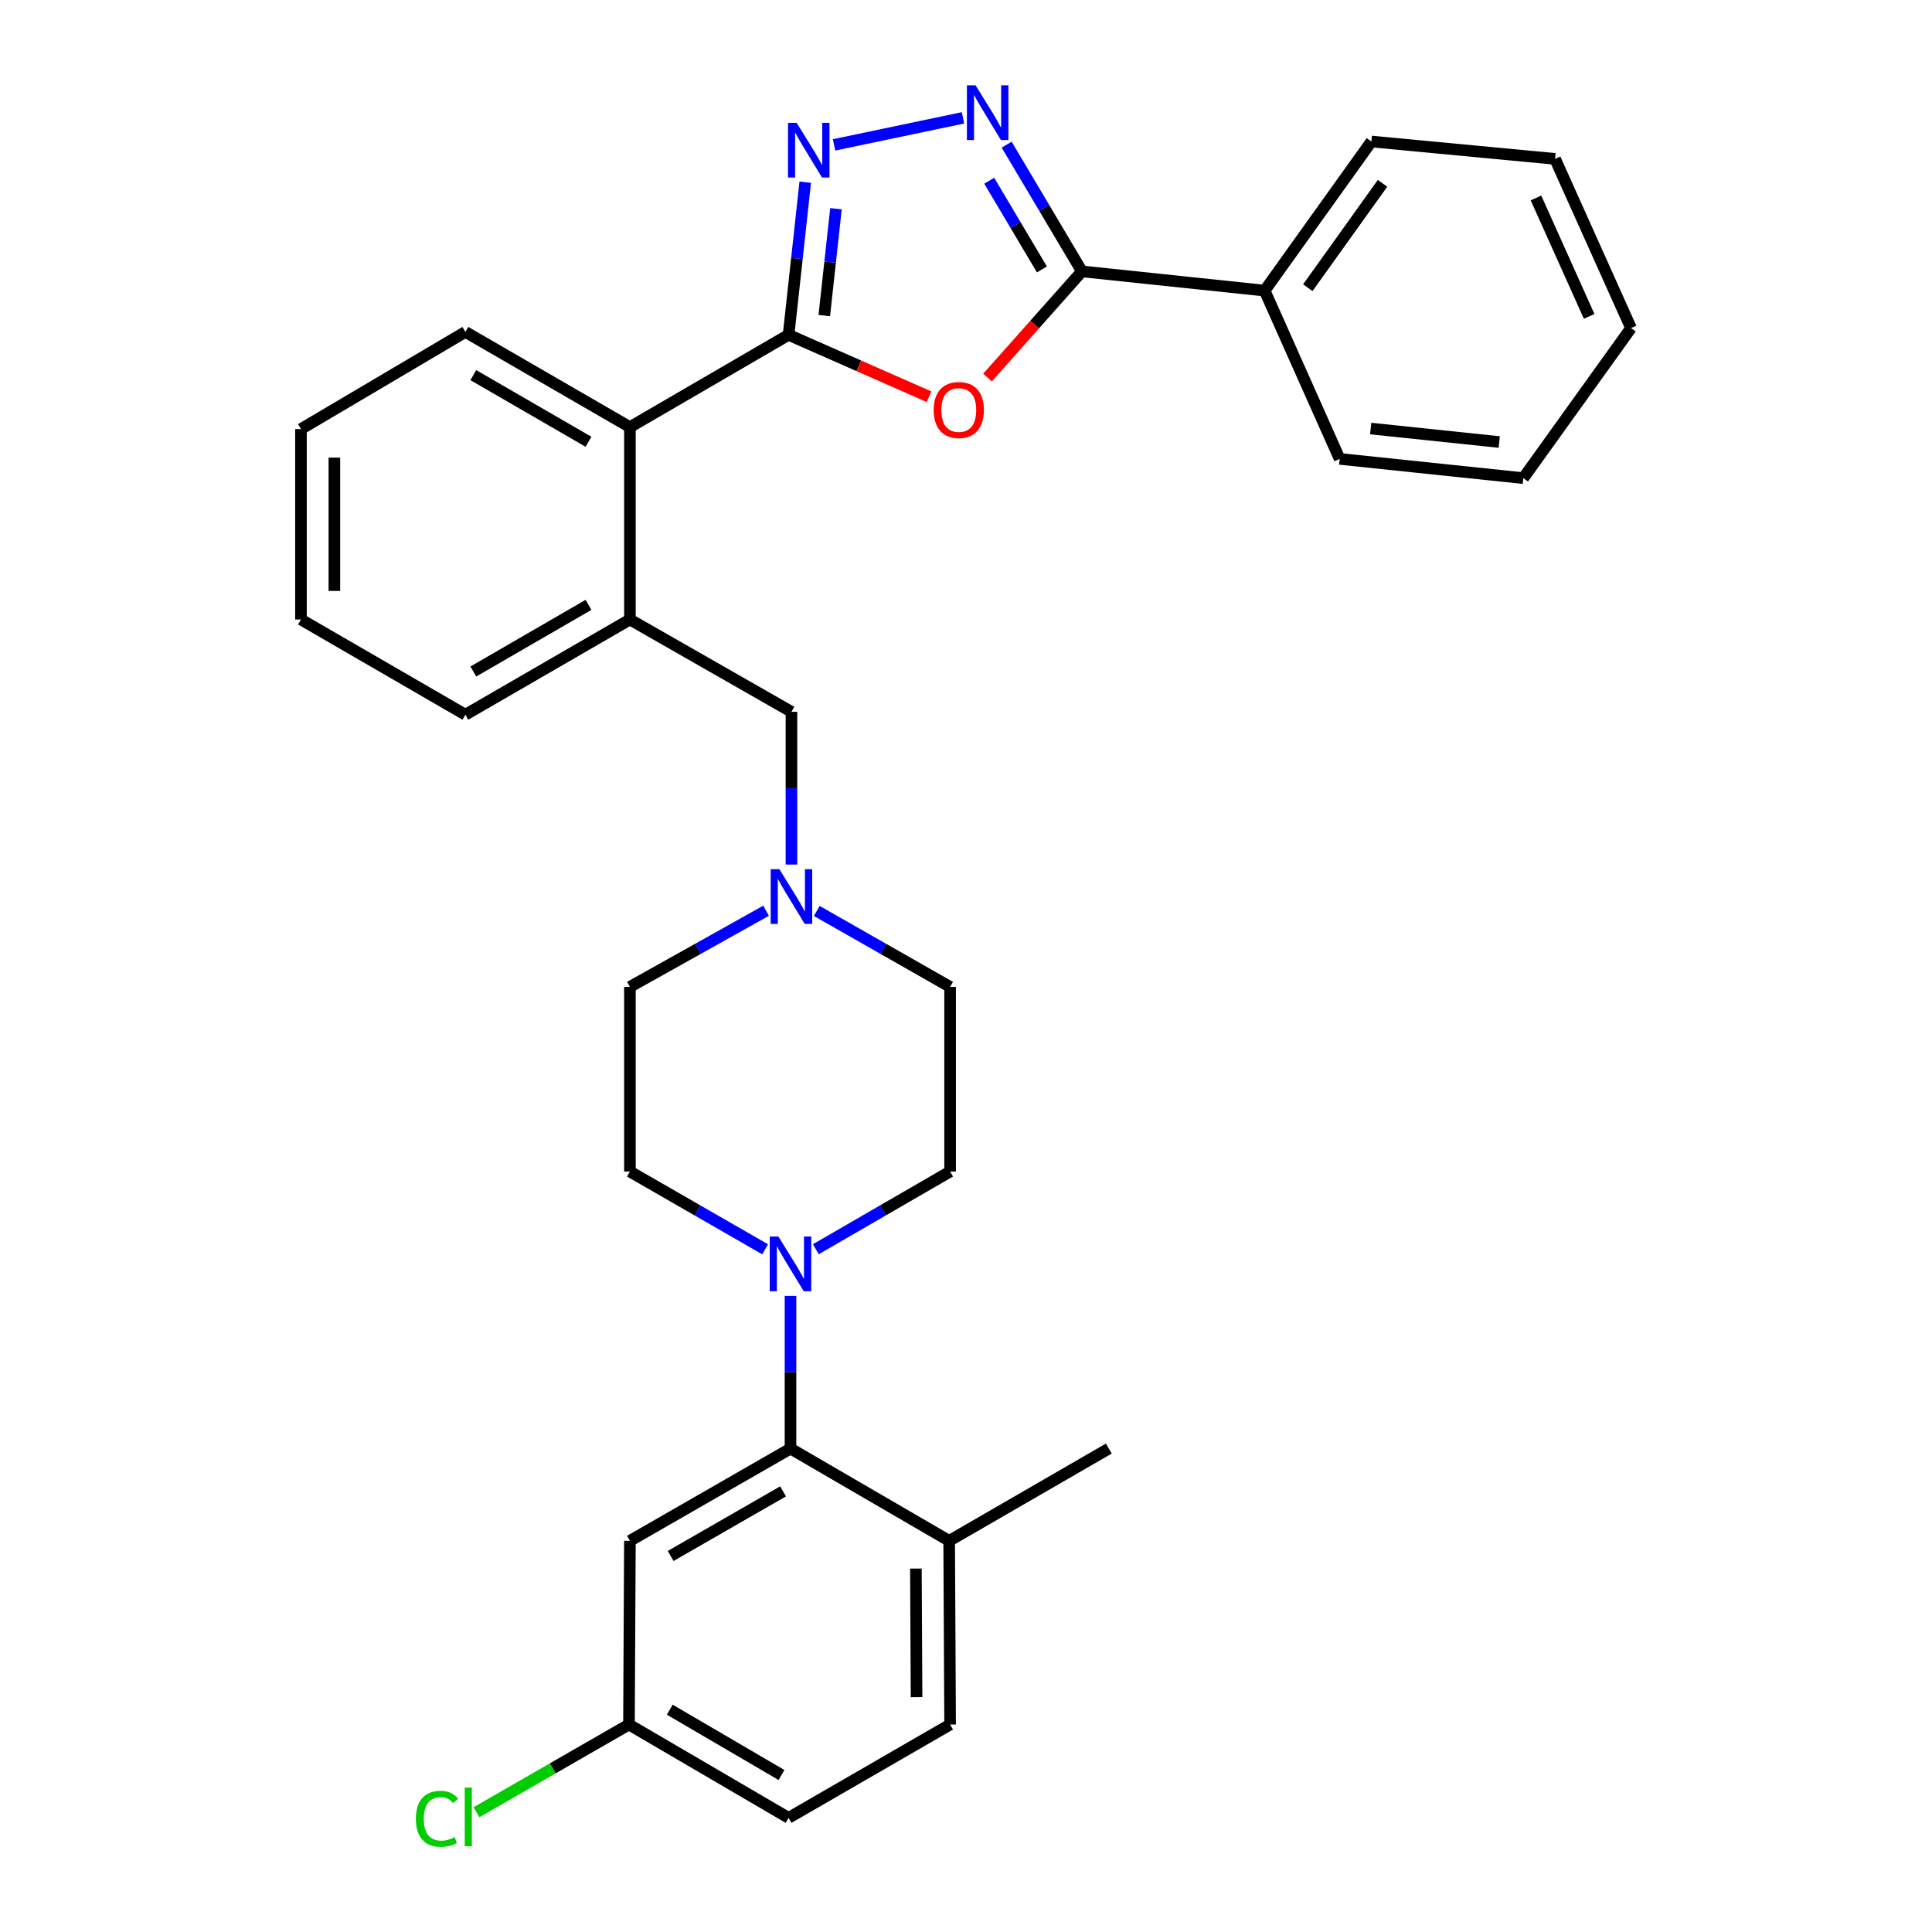 <?xml version='1.0' encoding='iso-8859-1'?>
<svg version='1.1' baseProfile='full'
              xmlns='http://www.w3.org/2000/svg'
                      xmlns:rdkit='http://www.rdkit.org/xml'
                      xmlns:xlink='http://www.w3.org/1999/xlink'
                  xml:space='preserve'
width='1000px' height='1000px' viewBox='0 0 1000 1000'>
<!-- END OF HEADER -->
<rect style='opacity:1.0;fill:#FFFFFF;stroke:none' width='1000' height='1000' x='0' y='0'> </rect>
<path class='bond-0' d='M 408.164,173.316 L 444.515,189.333' style='fill:none;fill-rule:evenodd;stroke:#000000;stroke-width:6px;stroke-linecap:butt;stroke-linejoin:miter;stroke-opacity:1' />
<path class='bond-0' d='M 444.515,189.333 L 480.865,205.35' style='fill:none;fill-rule:evenodd;stroke:#FF0000;stroke-width:6px;stroke-linecap:butt;stroke-linejoin:miter;stroke-opacity:1' />
<path class='bond-1' d='M 408.164,173.316 L 412.48,133.811' style='fill:none;fill-rule:evenodd;stroke:#000000;stroke-width:6px;stroke-linecap:butt;stroke-linejoin:miter;stroke-opacity:1' />
<path class='bond-1' d='M 412.48,133.811 L 416.797,94.306' style='fill:none;fill-rule:evenodd;stroke:#0000FF;stroke-width:6px;stroke-linecap:butt;stroke-linejoin:miter;stroke-opacity:1' />
<path class='bond-1' d='M 426.65,163.343 L 429.671,135.689' style='fill:none;fill-rule:evenodd;stroke:#000000;stroke-width:6px;stroke-linecap:butt;stroke-linejoin:miter;stroke-opacity:1' />
<path class='bond-1' d='M 429.671,135.689 L 432.693,108.036' style='fill:none;fill-rule:evenodd;stroke:#0000FF;stroke-width:6px;stroke-linecap:butt;stroke-linejoin:miter;stroke-opacity:1' />
<path class='bond-6' d='M 408.164,173.316 L 326.041,221.083' style='fill:none;fill-rule:evenodd;stroke:#000000;stroke-width:6px;stroke-linecap:butt;stroke-linejoin:miter;stroke-opacity:1' />
<path class='bond-3' d='M 511.139,195.421 L 535.573,167.945' style='fill:none;fill-rule:evenodd;stroke:#FF0000;stroke-width:6px;stroke-linecap:butt;stroke-linejoin:miter;stroke-opacity:1' />
<path class='bond-3' d='M 535.573,167.945 L 560.007,140.468' style='fill:none;fill-rule:evenodd;stroke:#000000;stroke-width:6px;stroke-linecap:butt;stroke-linejoin:miter;stroke-opacity:1' />
<path class='bond-2' d='M 431.712,74.993 L 498.441,60.995' style='fill:none;fill-rule:evenodd;stroke:#0000FF;stroke-width:6px;stroke-linecap:butt;stroke-linejoin:miter;stroke-opacity:1' />
<path class='bond-31' d='M 521.041,74.865 L 540.524,107.667' style='fill:none;fill-rule:evenodd;stroke:#0000FF;stroke-width:6px;stroke-linecap:butt;stroke-linejoin:miter;stroke-opacity:1' />
<path class='bond-31' d='M 540.524,107.667 L 560.007,140.468' style='fill:none;fill-rule:evenodd;stroke:#000000;stroke-width:6px;stroke-linecap:butt;stroke-linejoin:miter;stroke-opacity:1' />
<path class='bond-31' d='M 512.018,93.537 L 525.656,116.498' style='fill:none;fill-rule:evenodd;stroke:#0000FF;stroke-width:6px;stroke-linecap:butt;stroke-linejoin:miter;stroke-opacity:1' />
<path class='bond-31' d='M 525.656,116.498 L 539.294,139.459' style='fill:none;fill-rule:evenodd;stroke:#000000;stroke-width:6px;stroke-linecap:butt;stroke-linejoin:miter;stroke-opacity:1' />
<path class='bond-12' d='M 560.007,140.468 L 654.572,150.422' style='fill:none;fill-rule:evenodd;stroke:#000000;stroke-width:6px;stroke-linecap:butt;stroke-linejoin:miter;stroke-opacity:1' />
<path class='bond-4' d='M 396.026,646.635 L 361.033,626.509' style='fill:none;fill-rule:evenodd;stroke:#0000FF;stroke-width:6px;stroke-linecap:butt;stroke-linejoin:miter;stroke-opacity:1' />
<path class='bond-4' d='M 361.033,626.509 L 326.041,606.384' style='fill:none;fill-rule:evenodd;stroke:#000000;stroke-width:6px;stroke-linecap:butt;stroke-linejoin:miter;stroke-opacity:1' />
<path class='bond-5' d='M 409.163,670.74 L 409.163,710.256' style='fill:none;fill-rule:evenodd;stroke:#0000FF;stroke-width:6px;stroke-linecap:butt;stroke-linejoin:miter;stroke-opacity:1' />
<path class='bond-5' d='M 409.163,710.256 L 409.163,749.773' style='fill:none;fill-rule:evenodd;stroke:#000000;stroke-width:6px;stroke-linecap:butt;stroke-linejoin:miter;stroke-opacity:1' />
<path class='bond-33' d='M 422.289,646.594 L 457.033,626.489' style='fill:none;fill-rule:evenodd;stroke:#0000FF;stroke-width:6px;stroke-linecap:butt;stroke-linejoin:miter;stroke-opacity:1' />
<path class='bond-33' d='M 457.033,626.489 L 491.776,606.384' style='fill:none;fill-rule:evenodd;stroke:#000000;stroke-width:6px;stroke-linecap:butt;stroke-linejoin:miter;stroke-opacity:1' />
<path class='bond-9' d='M 409.163,749.773 L 326.041,797.541' style='fill:none;fill-rule:evenodd;stroke:#000000;stroke-width:6px;stroke-linecap:butt;stroke-linejoin:miter;stroke-opacity:1' />
<path class='bond-9' d='M 405.311,771.932 L 347.125,805.369' style='fill:none;fill-rule:evenodd;stroke:#000000;stroke-width:6px;stroke-linecap:butt;stroke-linejoin:miter;stroke-opacity:1' />
<path class='bond-11' d='M 409.163,749.773 L 491.286,797.541' style='fill:none;fill-rule:evenodd;stroke:#000000;stroke-width:6px;stroke-linecap:butt;stroke-linejoin:miter;stroke-opacity:1' />
<path class='bond-7' d='M 326.041,221.083 L 326.041,320.653' style='fill:none;fill-rule:evenodd;stroke:#000000;stroke-width:6px;stroke-linecap:butt;stroke-linejoin:miter;stroke-opacity:1' />
<path class='bond-22' d='M 326.041,221.083 L 240.881,171.808' style='fill:none;fill-rule:evenodd;stroke:#000000;stroke-width:6px;stroke-linecap:butt;stroke-linejoin:miter;stroke-opacity:1' />
<path class='bond-22' d='M 304.606,228.66 L 244.994,194.167' style='fill:none;fill-rule:evenodd;stroke:#000000;stroke-width:6px;stroke-linecap:butt;stroke-linejoin:miter;stroke-opacity:1' />
<path class='bond-10' d='M 326.041,320.653 L 409.653,368.431' style='fill:none;fill-rule:evenodd;stroke:#000000;stroke-width:6px;stroke-linecap:butt;stroke-linejoin:miter;stroke-opacity:1' />
<path class='bond-21' d='M 326.041,320.653 L 240.881,369.929' style='fill:none;fill-rule:evenodd;stroke:#000000;stroke-width:6px;stroke-linecap:butt;stroke-linejoin:miter;stroke-opacity:1' />
<path class='bond-21' d='M 304.606,313.077 L 244.994,347.57' style='fill:none;fill-rule:evenodd;stroke:#000000;stroke-width:6px;stroke-linecap:butt;stroke-linejoin:miter;stroke-opacity:1' />
<path class='bond-8' d='M 409.653,447.492 L 409.653,407.961' style='fill:none;fill-rule:evenodd;stroke:#0000FF;stroke-width:6px;stroke-linecap:butt;stroke-linejoin:miter;stroke-opacity:1' />
<path class='bond-8' d='M 409.653,407.961 L 409.653,368.431' style='fill:none;fill-rule:evenodd;stroke:#000000;stroke-width:6px;stroke-linecap:butt;stroke-linejoin:miter;stroke-opacity:1' />
<path class='bond-17' d='M 422.756,471.506 L 457.266,491.163' style='fill:none;fill-rule:evenodd;stroke:#0000FF;stroke-width:6px;stroke-linecap:butt;stroke-linejoin:miter;stroke-opacity:1' />
<path class='bond-17' d='M 457.266,491.163 L 491.776,510.82' style='fill:none;fill-rule:evenodd;stroke:#000000;stroke-width:6px;stroke-linecap:butt;stroke-linejoin:miter;stroke-opacity:1' />
<path class='bond-18' d='M 396.518,471.391 L 361.279,491.106' style='fill:none;fill-rule:evenodd;stroke:#0000FF;stroke-width:6px;stroke-linecap:butt;stroke-linejoin:miter;stroke-opacity:1' />
<path class='bond-18' d='M 361.279,491.106 L 326.041,510.82' style='fill:none;fill-rule:evenodd;stroke:#000000;stroke-width:6px;stroke-linecap:butt;stroke-linejoin:miter;stroke-opacity:1' />
<path class='bond-16' d='M 326.041,797.541 L 325.551,892.615' style='fill:none;fill-rule:evenodd;stroke:#000000;stroke-width:6px;stroke-linecap:butt;stroke-linejoin:miter;stroke-opacity:1' />
<path class='bond-15' d='M 491.286,797.541 L 491.776,892.615' style='fill:none;fill-rule:evenodd;stroke:#000000;stroke-width:6px;stroke-linecap:butt;stroke-linejoin:miter;stroke-opacity:1' />
<path class='bond-15' d='M 474.067,811.891 L 474.41,878.443' style='fill:none;fill-rule:evenodd;stroke:#000000;stroke-width:6px;stroke-linecap:butt;stroke-linejoin:miter;stroke-opacity:1' />
<path class='bond-23' d='M 491.286,797.541 L 573.928,749.773' style='fill:none;fill-rule:evenodd;stroke:#000000;stroke-width:6px;stroke-linecap:butt;stroke-linejoin:miter;stroke-opacity:1' />
<path class='bond-24' d='M 654.572,150.422 L 709.823,73.246' style='fill:none;fill-rule:evenodd;stroke:#000000;stroke-width:6px;stroke-linecap:butt;stroke-linejoin:miter;stroke-opacity:1' />
<path class='bond-24' d='M 676.921,148.912 L 715.597,94.889' style='fill:none;fill-rule:evenodd;stroke:#000000;stroke-width:6px;stroke-linecap:butt;stroke-linejoin:miter;stroke-opacity:1' />
<path class='bond-25' d='M 654.572,150.422 L 693.405,237.521' style='fill:none;fill-rule:evenodd;stroke:#000000;stroke-width:6px;stroke-linecap:butt;stroke-linejoin:miter;stroke-opacity:1' />
<path class='bond-13' d='M 491.776,606.384 L 491.776,510.82' style='fill:none;fill-rule:evenodd;stroke:#000000;stroke-width:6px;stroke-linecap:butt;stroke-linejoin:miter;stroke-opacity:1' />
<path class='bond-14' d='M 326.041,606.384 L 326.041,510.82' style='fill:none;fill-rule:evenodd;stroke:#000000;stroke-width:6px;stroke-linecap:butt;stroke-linejoin:miter;stroke-opacity:1' />
<path class='bond-19' d='M 491.776,892.615 L 408.164,940.92' style='fill:none;fill-rule:evenodd;stroke:#000000;stroke-width:6px;stroke-linecap:butt;stroke-linejoin:miter;stroke-opacity:1' />
<path class='bond-20' d='M 325.551,892.615 L 286.089,915.304' style='fill:none;fill-rule:evenodd;stroke:#000000;stroke-width:6px;stroke-linecap:butt;stroke-linejoin:miter;stroke-opacity:1' />
<path class='bond-20' d='M 286.089,915.304 L 246.628,937.993' style='fill:none;fill-rule:evenodd;stroke:#00CC00;stroke-width:6px;stroke-linecap:butt;stroke-linejoin:miter;stroke-opacity:1' />
<path class='bond-35' d='M 325.551,892.615 L 408.164,940.92' style='fill:none;fill-rule:evenodd;stroke:#000000;stroke-width:6px;stroke-linecap:butt;stroke-linejoin:miter;stroke-opacity:1' />
<path class='bond-35' d='M 346.672,884.932 L 404.501,918.746' style='fill:none;fill-rule:evenodd;stroke:#000000;stroke-width:6px;stroke-linecap:butt;stroke-linejoin:miter;stroke-opacity:1' />
<path class='bond-32' d='M 240.881,369.929 L 155.78,320.653' style='fill:none;fill-rule:evenodd;stroke:#000000;stroke-width:6px;stroke-linecap:butt;stroke-linejoin:miter;stroke-opacity:1' />
<path class='bond-27' d='M 240.881,171.808 L 155.78,222.092' style='fill:none;fill-rule:evenodd;stroke:#000000;stroke-width:6px;stroke-linecap:butt;stroke-linejoin:miter;stroke-opacity:1' />
<path class='bond-29' d='M 709.823,73.246 L 804.897,82.239' style='fill:none;fill-rule:evenodd;stroke:#000000;stroke-width:6px;stroke-linecap:butt;stroke-linejoin:miter;stroke-opacity:1' />
<path class='bond-28' d='M 693.405,237.521 L 788.459,247.484' style='fill:none;fill-rule:evenodd;stroke:#000000;stroke-width:6px;stroke-linecap:butt;stroke-linejoin:miter;stroke-opacity:1' />
<path class='bond-28' d='M 709.465,221.817 L 776.004,228.791' style='fill:none;fill-rule:evenodd;stroke:#000000;stroke-width:6px;stroke-linecap:butt;stroke-linejoin:miter;stroke-opacity:1' />
<path class='bond-26' d='M 155.78,320.653 L 155.78,222.092' style='fill:none;fill-rule:evenodd;stroke:#000000;stroke-width:6px;stroke-linecap:butt;stroke-linejoin:miter;stroke-opacity:1' />
<path class='bond-26' d='M 173.073,305.869 L 173.073,236.876' style='fill:none;fill-rule:evenodd;stroke:#000000;stroke-width:6px;stroke-linecap:butt;stroke-linejoin:miter;stroke-opacity:1' />
<path class='bond-30' d='M 788.459,247.484 L 844.22,169.809' style='fill:none;fill-rule:evenodd;stroke:#000000;stroke-width:6px;stroke-linecap:butt;stroke-linejoin:miter;stroke-opacity:1' />
<path class='bond-34' d='M 804.897,82.239 L 844.22,169.809' style='fill:none;fill-rule:evenodd;stroke:#000000;stroke-width:6px;stroke-linecap:butt;stroke-linejoin:miter;stroke-opacity:1' />
<path class='bond-34' d='M 795.02,102.458 L 822.546,163.758' style='fill:none;fill-rule:evenodd;stroke:#000000;stroke-width:6px;stroke-linecap:butt;stroke-linejoin:miter;stroke-opacity:1' />
<path  class='atom-1' d='M 483.272 212.219
Q 483.272 205.419, 486.632 201.619
Q 489.992 197.819, 496.272 197.819
Q 502.552 197.819, 505.912 201.619
Q 509.272 205.419, 509.272 212.219
Q 509.272 219.099, 505.872 223.019
Q 502.472 226.899, 496.272 226.899
Q 490.032 226.899, 486.632 223.019
Q 483.272 219.139, 483.272 212.219
M 496.272 223.699
Q 500.592 223.699, 502.912 220.819
Q 505.272 217.899, 505.272 212.219
Q 505.272 206.659, 502.912 203.859
Q 500.592 201.019, 496.272 201.019
Q 491.952 201.019, 489.592 203.819
Q 487.272 206.619, 487.272 212.219
Q 487.272 217.939, 489.592 220.819
Q 491.952 223.699, 496.272 223.699
' fill='#FF0000'/>
<path  class='atom-2' d='M 412.347 63.582
L 421.627 78.582
Q 422.547 80.062, 424.027 82.742
Q 425.507 85.422, 425.587 85.582
L 425.587 63.582
L 429.347 63.582
L 429.347 91.902
L 425.467 91.902
L 415.507 75.502
Q 414.347 73.582, 413.107 71.382
Q 411.907 69.182, 411.547 68.502
L 411.547 91.902
L 407.867 91.902
L 407.867 63.582
L 412.347 63.582
' fill='#0000FF'/>
<path  class='atom-3' d='M 504.952 44.157
L 514.232 59.157
Q 515.152 60.636, 516.632 63.316
Q 518.112 65.996, 518.192 66.156
L 518.192 44.157
L 521.952 44.157
L 521.952 72.477
L 518.072 72.477
L 508.112 56.077
Q 506.952 54.157, 505.712 51.956
Q 504.512 49.757, 504.152 49.077
L 504.152 72.477
L 500.472 72.477
L 500.472 44.157
L 504.952 44.157
' fill='#0000FF'/>
<path  class='atom-5' d='M 402.903 640.03
L 412.183 655.03
Q 413.103 656.51, 414.583 659.19
Q 416.063 661.87, 416.143 662.03
L 416.143 640.03
L 419.903 640.03
L 419.903 668.35
L 416.023 668.35
L 406.063 651.95
Q 404.903 650.03, 403.663 647.83
Q 402.463 645.63, 402.103 644.95
L 402.103 668.35
L 398.423 668.35
L 398.423 640.03
L 402.903 640.03
' fill='#0000FF'/>
<path  class='atom-9' d='M 403.393 449.882
L 412.673 464.882
Q 413.593 466.362, 415.073 469.042
Q 416.553 471.722, 416.633 471.882
L 416.633 449.882
L 420.393 449.882
L 420.393 478.202
L 416.513 478.202
L 406.553 461.802
Q 405.393 459.882, 404.153 457.682
Q 402.953 455.482, 402.593 454.802
L 402.593 478.202
L 398.913 478.202
L 398.913 449.882
L 403.393 449.882
' fill='#0000FF'/>
<path  class='atom-21' d='M 215.27 941.41
Q 215.27 934.37, 218.55 930.69
Q 221.87 926.97, 228.15 926.97
Q 233.99 926.97, 237.11 931.09
L 234.47 933.25
Q 232.19 930.25, 228.15 930.25
Q 223.87 930.25, 221.59 933.13
Q 219.35 935.97, 219.35 941.41
Q 219.35 947.01, 221.67 949.89
Q 224.03 952.77, 228.59 952.77
Q 231.71 952.77, 235.35 950.89
L 236.47 953.89
Q 234.99 954.85, 232.75 955.41
Q 230.51 955.97, 228.03 955.97
Q 221.87 955.97, 218.55 952.21
Q 215.27 948.45, 215.27 941.41
' fill='#00CC00'/>
<path  class='atom-21' d='M 240.55 925.25
L 244.23 925.25
L 244.23 955.61
L 240.55 955.61
L 240.55 925.25
' fill='#00CC00'/>
</svg>
